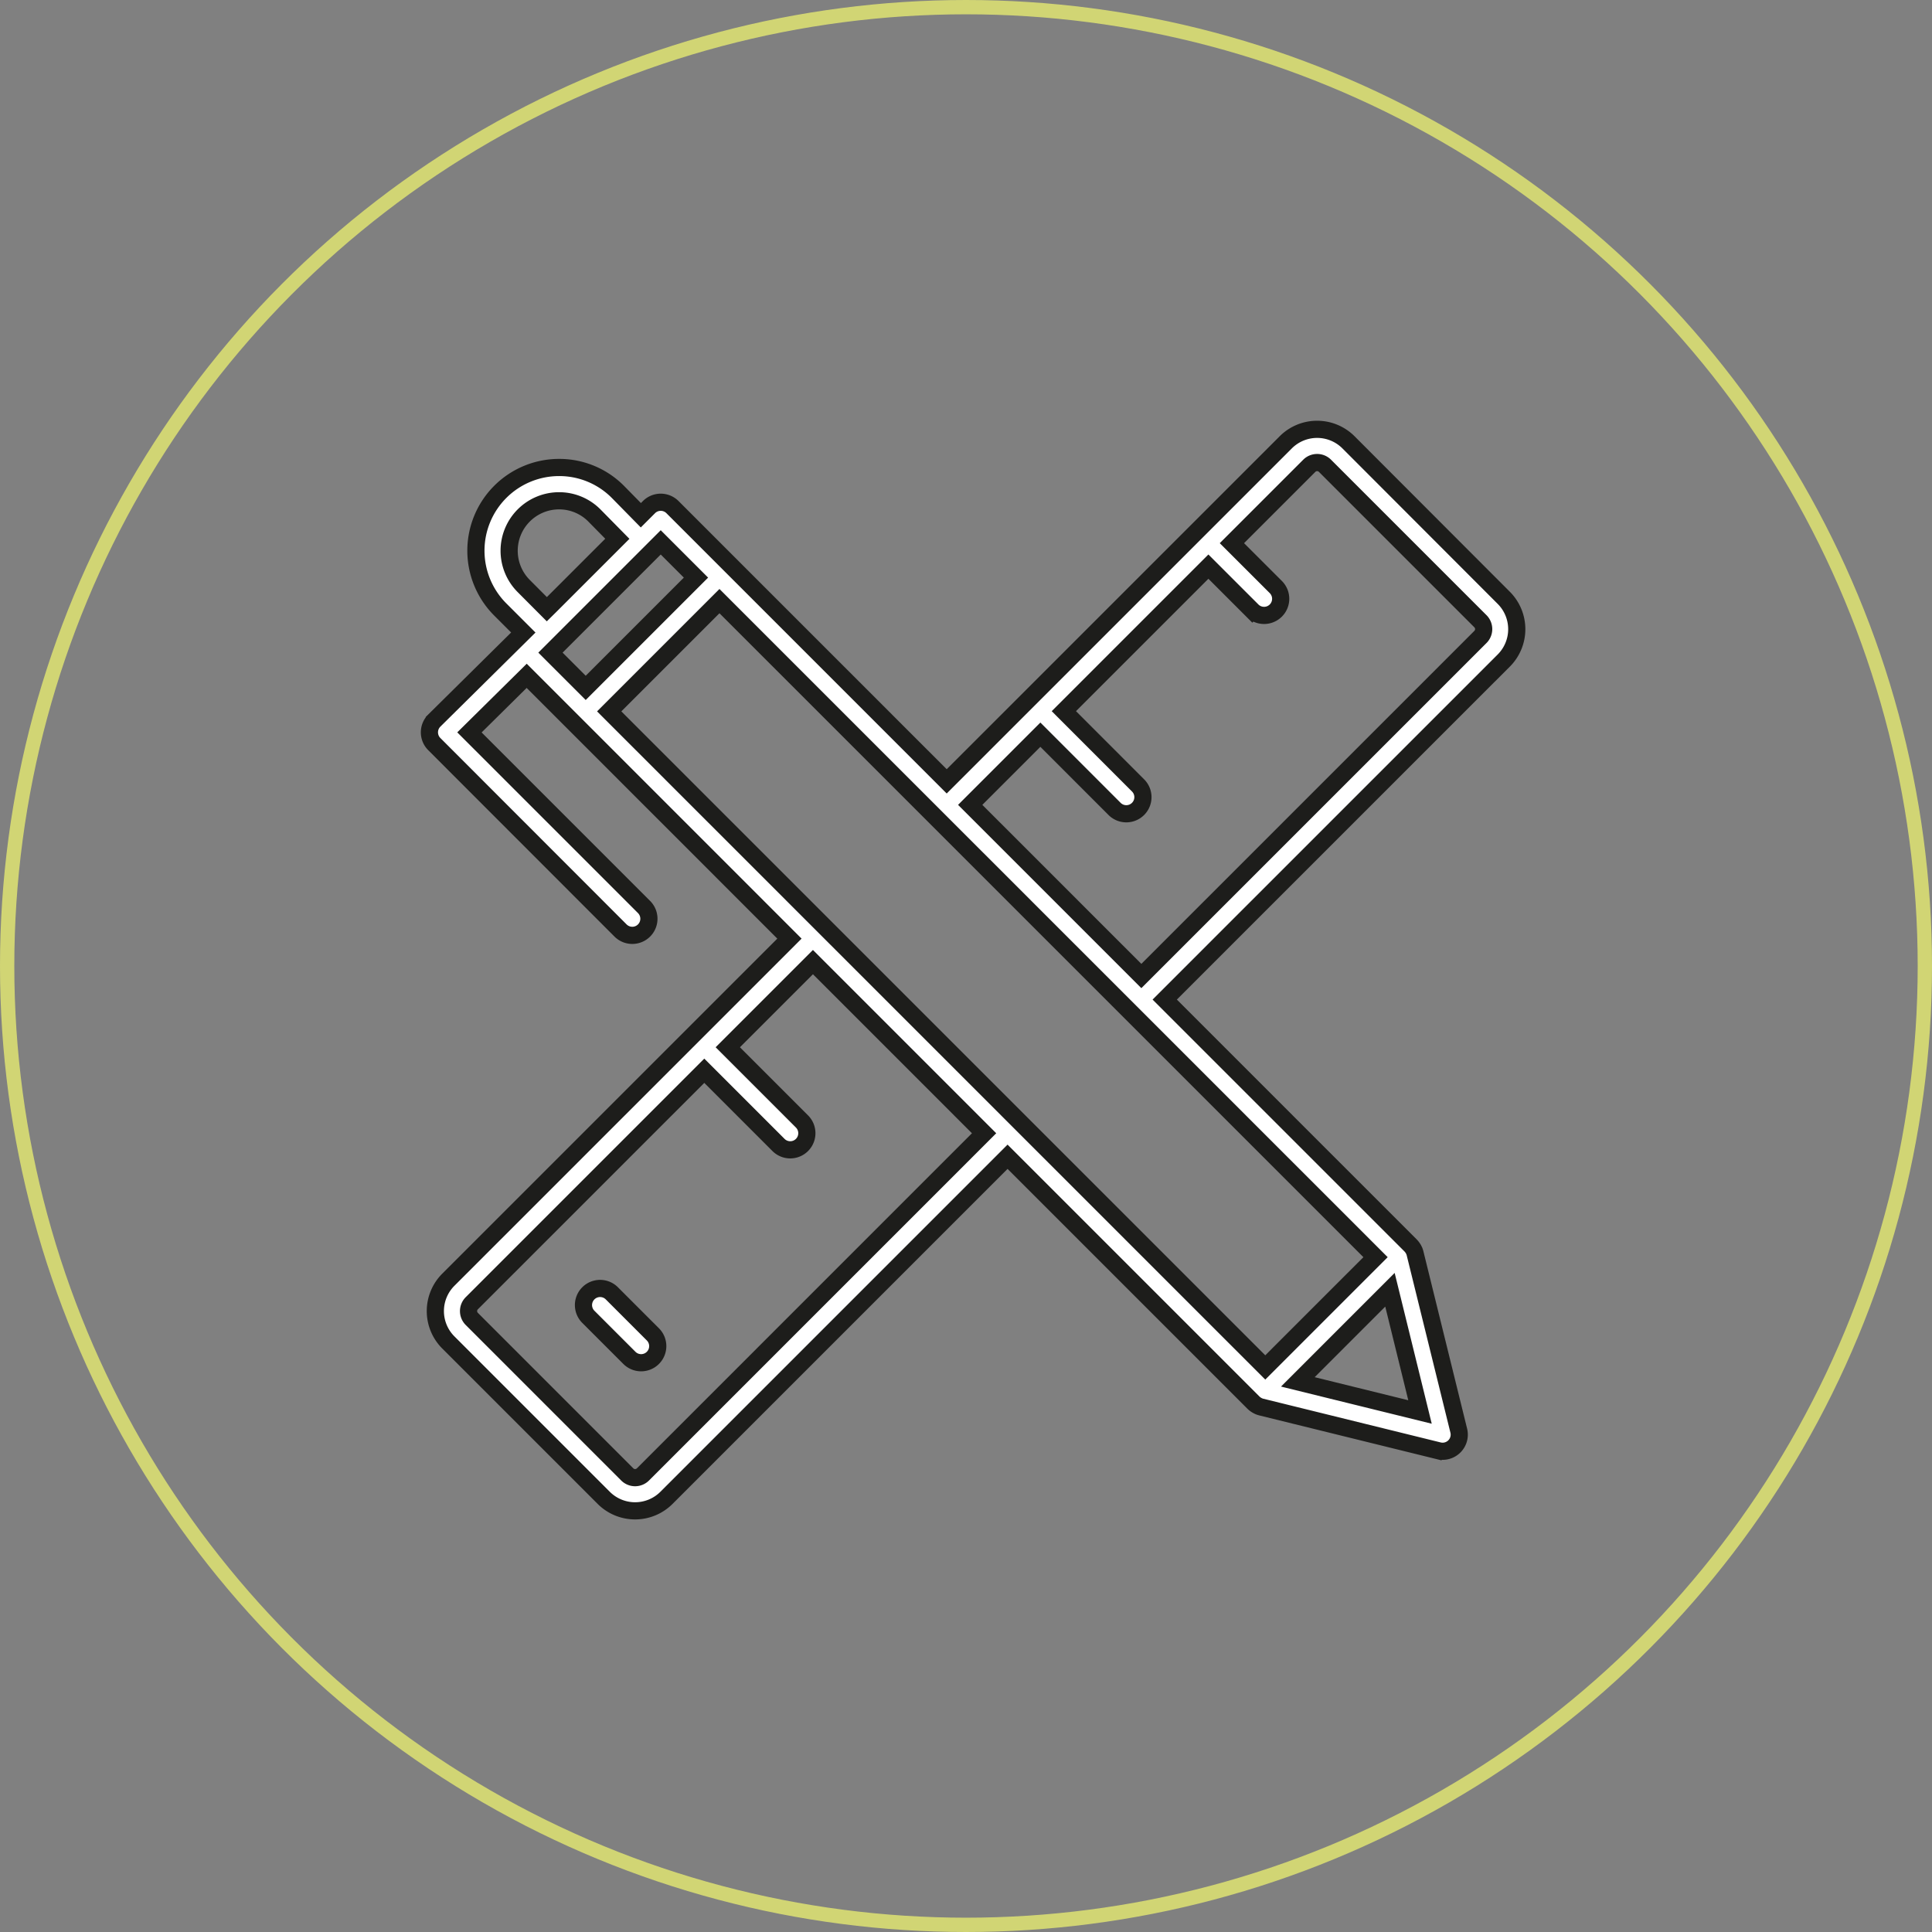 <svg xmlns="http://www.w3.org/2000/svg" width="135" height="135" viewBox="0 0 135 135">
  <rect x="0" y="0" width="135" height="135" fill="#808080" stroke="none"/>
  <g id="Gruppe_475" data-name="Gruppe 475" transform="translate(-1205 -2478)">
    <g id="Ellipse_152" data-name="Ellipse 152" transform="translate(1205 2478)" fill="none" stroke="#d1d574" stroke-width="1">
      <circle cx="67.5" cy="67.5" r="67.5" stroke="none"/>
      <circle cx="67.5" cy="67.5" r="67" fill="none"/>
    </g>
    <g id="_002-design-tools" data-name="002-design-tools" transform="translate(1175.381 2447.293)">
      <path id="Pfad_2862" data-name="Pfad 2862" d="M117.273,371.313a1.161,1.161,0,0,0-1.642,1.642l2.868,2.868a1.161,1.161,0,1,0,1.642-1.642Z" transform="translate(-44.901 -250.234)" fill="#fff" stroke="#1d1d1b" stroke-width="1.2"/>
      <path id="Pfad_2863" data-name="Pfad 2863" d="M72.98,95.726a1.161,1.161,0,1,0,1.642-1.642l-12.2-12.2,4-3.953,3.3,3.3L84.782,96.294,60.944,120.131a3.1,3.1,0,0,0,0,4.378l10.864,10.864a3.1,3.1,0,0,0,4.378,0l23.837-23.837,17.185,17.185a1.147,1.147,0,0,0,.161.131l.048.031a1.151,1.151,0,0,0,.156.082l.025.012a1.18,1.18,0,0,0,.155.05l12.4,3.056a1.161,1.161,0,0,0,1.4-1.4l-3.056-12.4a1.167,1.167,0,0,0-.05-.155c0-.008-.008-.016-.012-.025a1.156,1.156,0,0,0-.082-.156l-.032-.048a1.153,1.153,0,0,0-.131-.161l-17.185-17.185,23.694-23.692a3.1,3.1,0,0,0,0-4.378L123.843,61.612a3.1,3.1,0,0,0-4.378,0l-6.228,6.228L95.771,85.305,76.609,66.142a1.161,1.161,0,0,0-1.642,0l-.568.568-1.572-1.6a5.77,5.77,0,0,0-4.141-1.737h0a5.813,5.813,0,0,0-4.11,9.923l1.61,1.609-6.219,6.151a1.161,1.161,0,0,0,0,1.646Zm52.756,22.827-7.705,7.705L72.187,80.415l7.705-7.705ZM74.545,133.733a.775.775,0,0,1-1.095,0L62.586,122.868a.774.774,0,0,1,0-1.095l16.246-16.246,5.185,5.185a1.161,1.161,0,1,0,1.642-1.642l-5.185-5.185,5.95-5.95,11.959,11.959Zm45.762-6.467,6.436-6.436,2.1,8.54ZM102.316,82.044,107.5,87.23a1.161,1.161,0,1,0,1.642-1.642L103.957,80.4l10.1-10.1,3.069,3.069a1.161,1.161,0,1,0,1.642-1.642L115.7,68.661l5.407-5.407a.775.775,0,0,1,1.095,0l10.864,10.864a.775.775,0,0,1,0,1.095L109.372,98.906,97.413,86.947ZM78.251,71.068l-7.705,7.705-2.463-2.463,7.705-7.705Zm-12.036.588A3.491,3.491,0,0,1,68.683,65.7h0a3.466,3.466,0,0,1,2.486,1.043l1.587,1.612-4.707,4.706-.219.216Z" transform="translate(0 0)" fill="#fff" stroke="#1d1d1b" stroke-width="1.2"/>
    </g>
  </g>
</svg>
